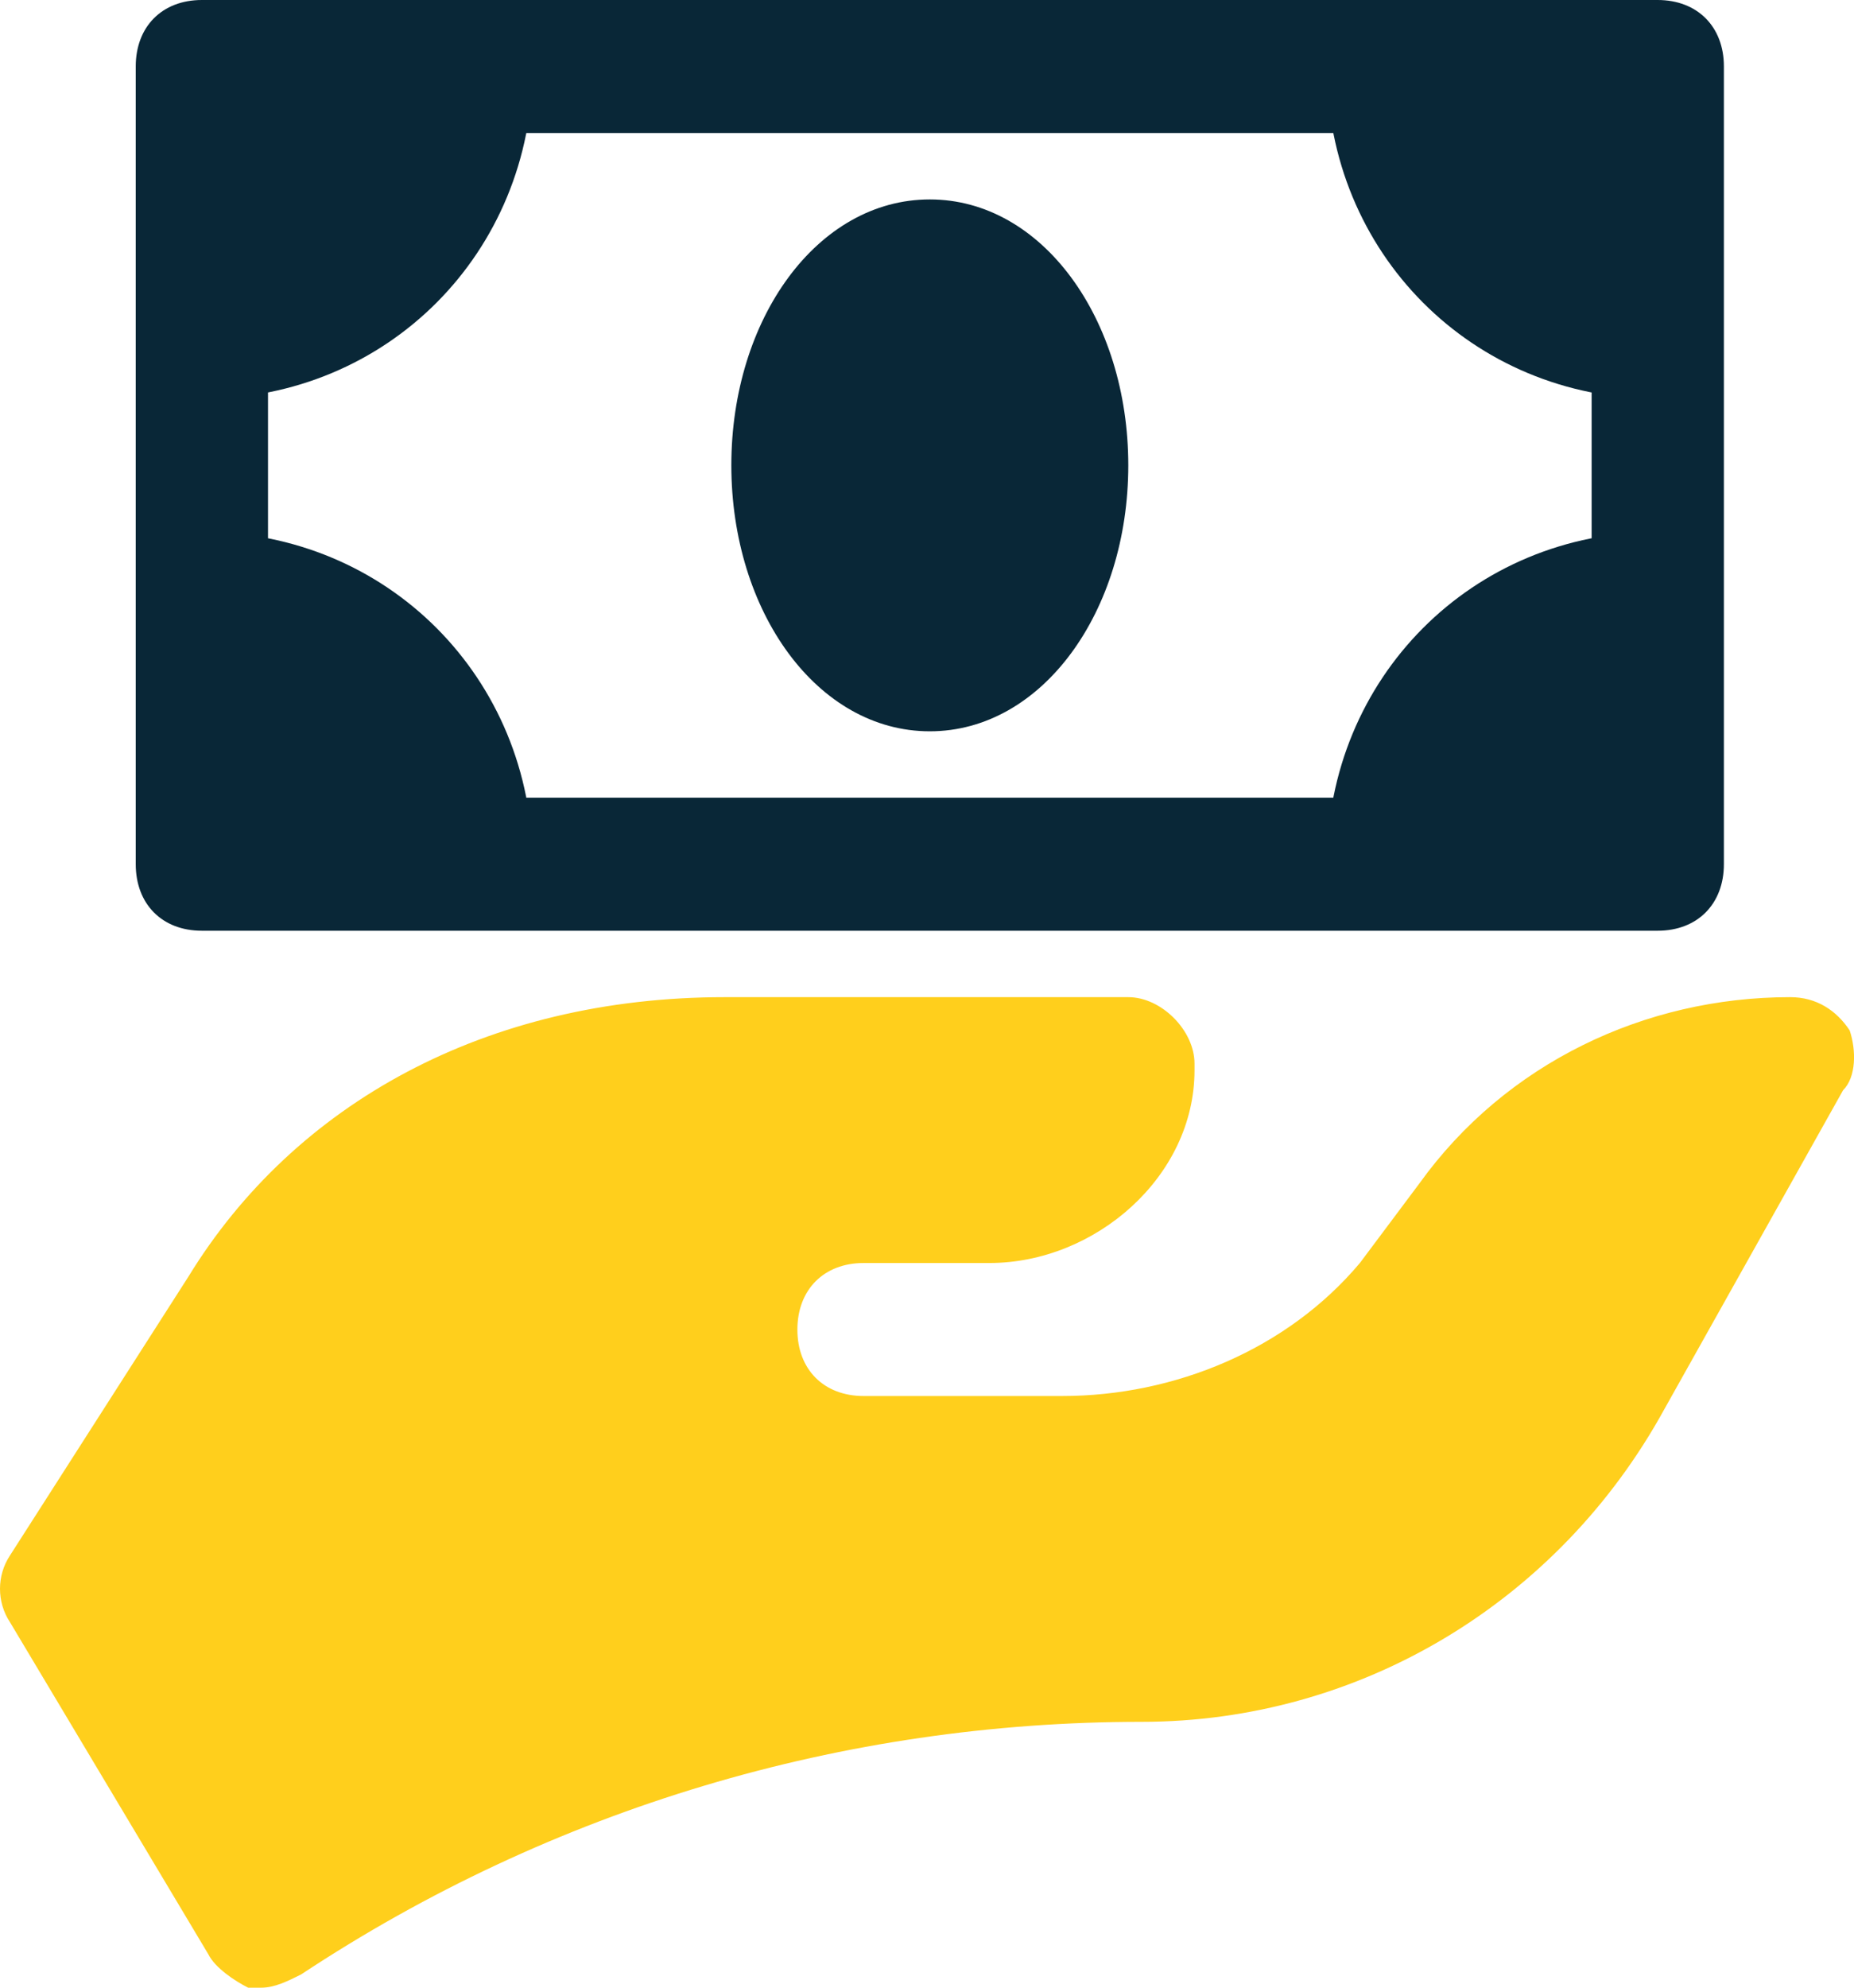 <svg xmlns="http://www.w3.org/2000/svg" xmlns:svg="http://www.w3.org/2000/svg" width="112" height="120"><g class="layer"><title>Layer 1</title><path d="m100.14,56.19l-87.95,0c-2.4,0 -3.99,-1.61 -3.99,-4.02l0,-48.16c0,-2.4 1.59,-4.01 3.99,-4.01l87.95,0c2.4,0 4,1.61 4,4.01l0,48.16c0,2.41 -1.6,4.02 -4,4.02zm-83.95,-8.03l79.96,0l0,-40.13l-79.96,0l0,40.13z" fill="#092737" id="svg_1" transform="matrix(1 0 0 1 0 0)"></path><path d="m56.17,44.15c-6.8,0 -11.99,-7.23 -11.99,-16.06c0,-8.83 5.19,-16.05 11.99,-16.05c6.79,0 11.99,7.22 11.99,16.05c0,8.83 -5.2,16.06 -11.99,16.06z" fill="#092737" id="svg_2" transform="matrix(1 0 0 1 0 0)"></path><path d="m111.74,62.21c-0.8,-1.21 -2,-2.01 -3.6,-2.01c-8.8,0 -17.19,4.01 -22.39,11.24l-3.6,4.81c-4.39,5.22 -11.19,8.03 -17.99,8.03l-11.99,0c-2.4,0 -4,-1.6 -4,-4.01c0,-2.41 1.6,-4.02 4,-4.02l7.6,0c6.39,0 12.39,-5.21 12.39,-11.63l0,-0.41c0,-2 -2,-4.01 -4,-4.01l-24.38,0c-14.4,0 -25.99,6.42 -32.39,16.86l-10.79,16.85c-0.8,1.21 -0.8,2.81 0,4.02l11.99,20.06c0.4,0.81 1.6,1.61 2.4,2.01c0.4,0 0.4,0 0.8,0c0.8,0 1.6,-0.4 2.4,-0.8c15.19,-10.04 32.78,-15.25 50.77,-15.25c13.19,0 25.19,-7.23 31.58,-18.87l10.8,-19.26c0.8,-0.8 0.8,-2.41 0.4,-3.61z" fill="#ffcf1c" id="svg_3"></path><path d="m12.19,4.01l0,20.07c11.2,0 19.99,-8.83 19.99,-20.07l-19.99,0z" fill="#092737" id="svg_4" transform="matrix(1 0 0 1 0 0)"></path><path d="m12.19,52.17l19.99,0c0,-11.23 -8.79,-20.06 -19.99,-20.06l0,20.06z" fill="#092737" id="svg_5" transform="matrix(1 0 0 1 0 0)"></path><path d="m100.14,52.17l0,-20.06c-11.19,0 -19.98,8.83 -19.98,20.06l19.98,0z" fill="#092737" id="svg_6" transform="matrix(1 0 0 1 0 0)"></path><path d="m100.14,4.01l-19.98,0c0,11.24 8.79,20.07 19.98,20.07l0,-20.07z" fill="#092737" id="svg_7" transform="matrix(1 0 0 1 0 0)"></path></g></svg>